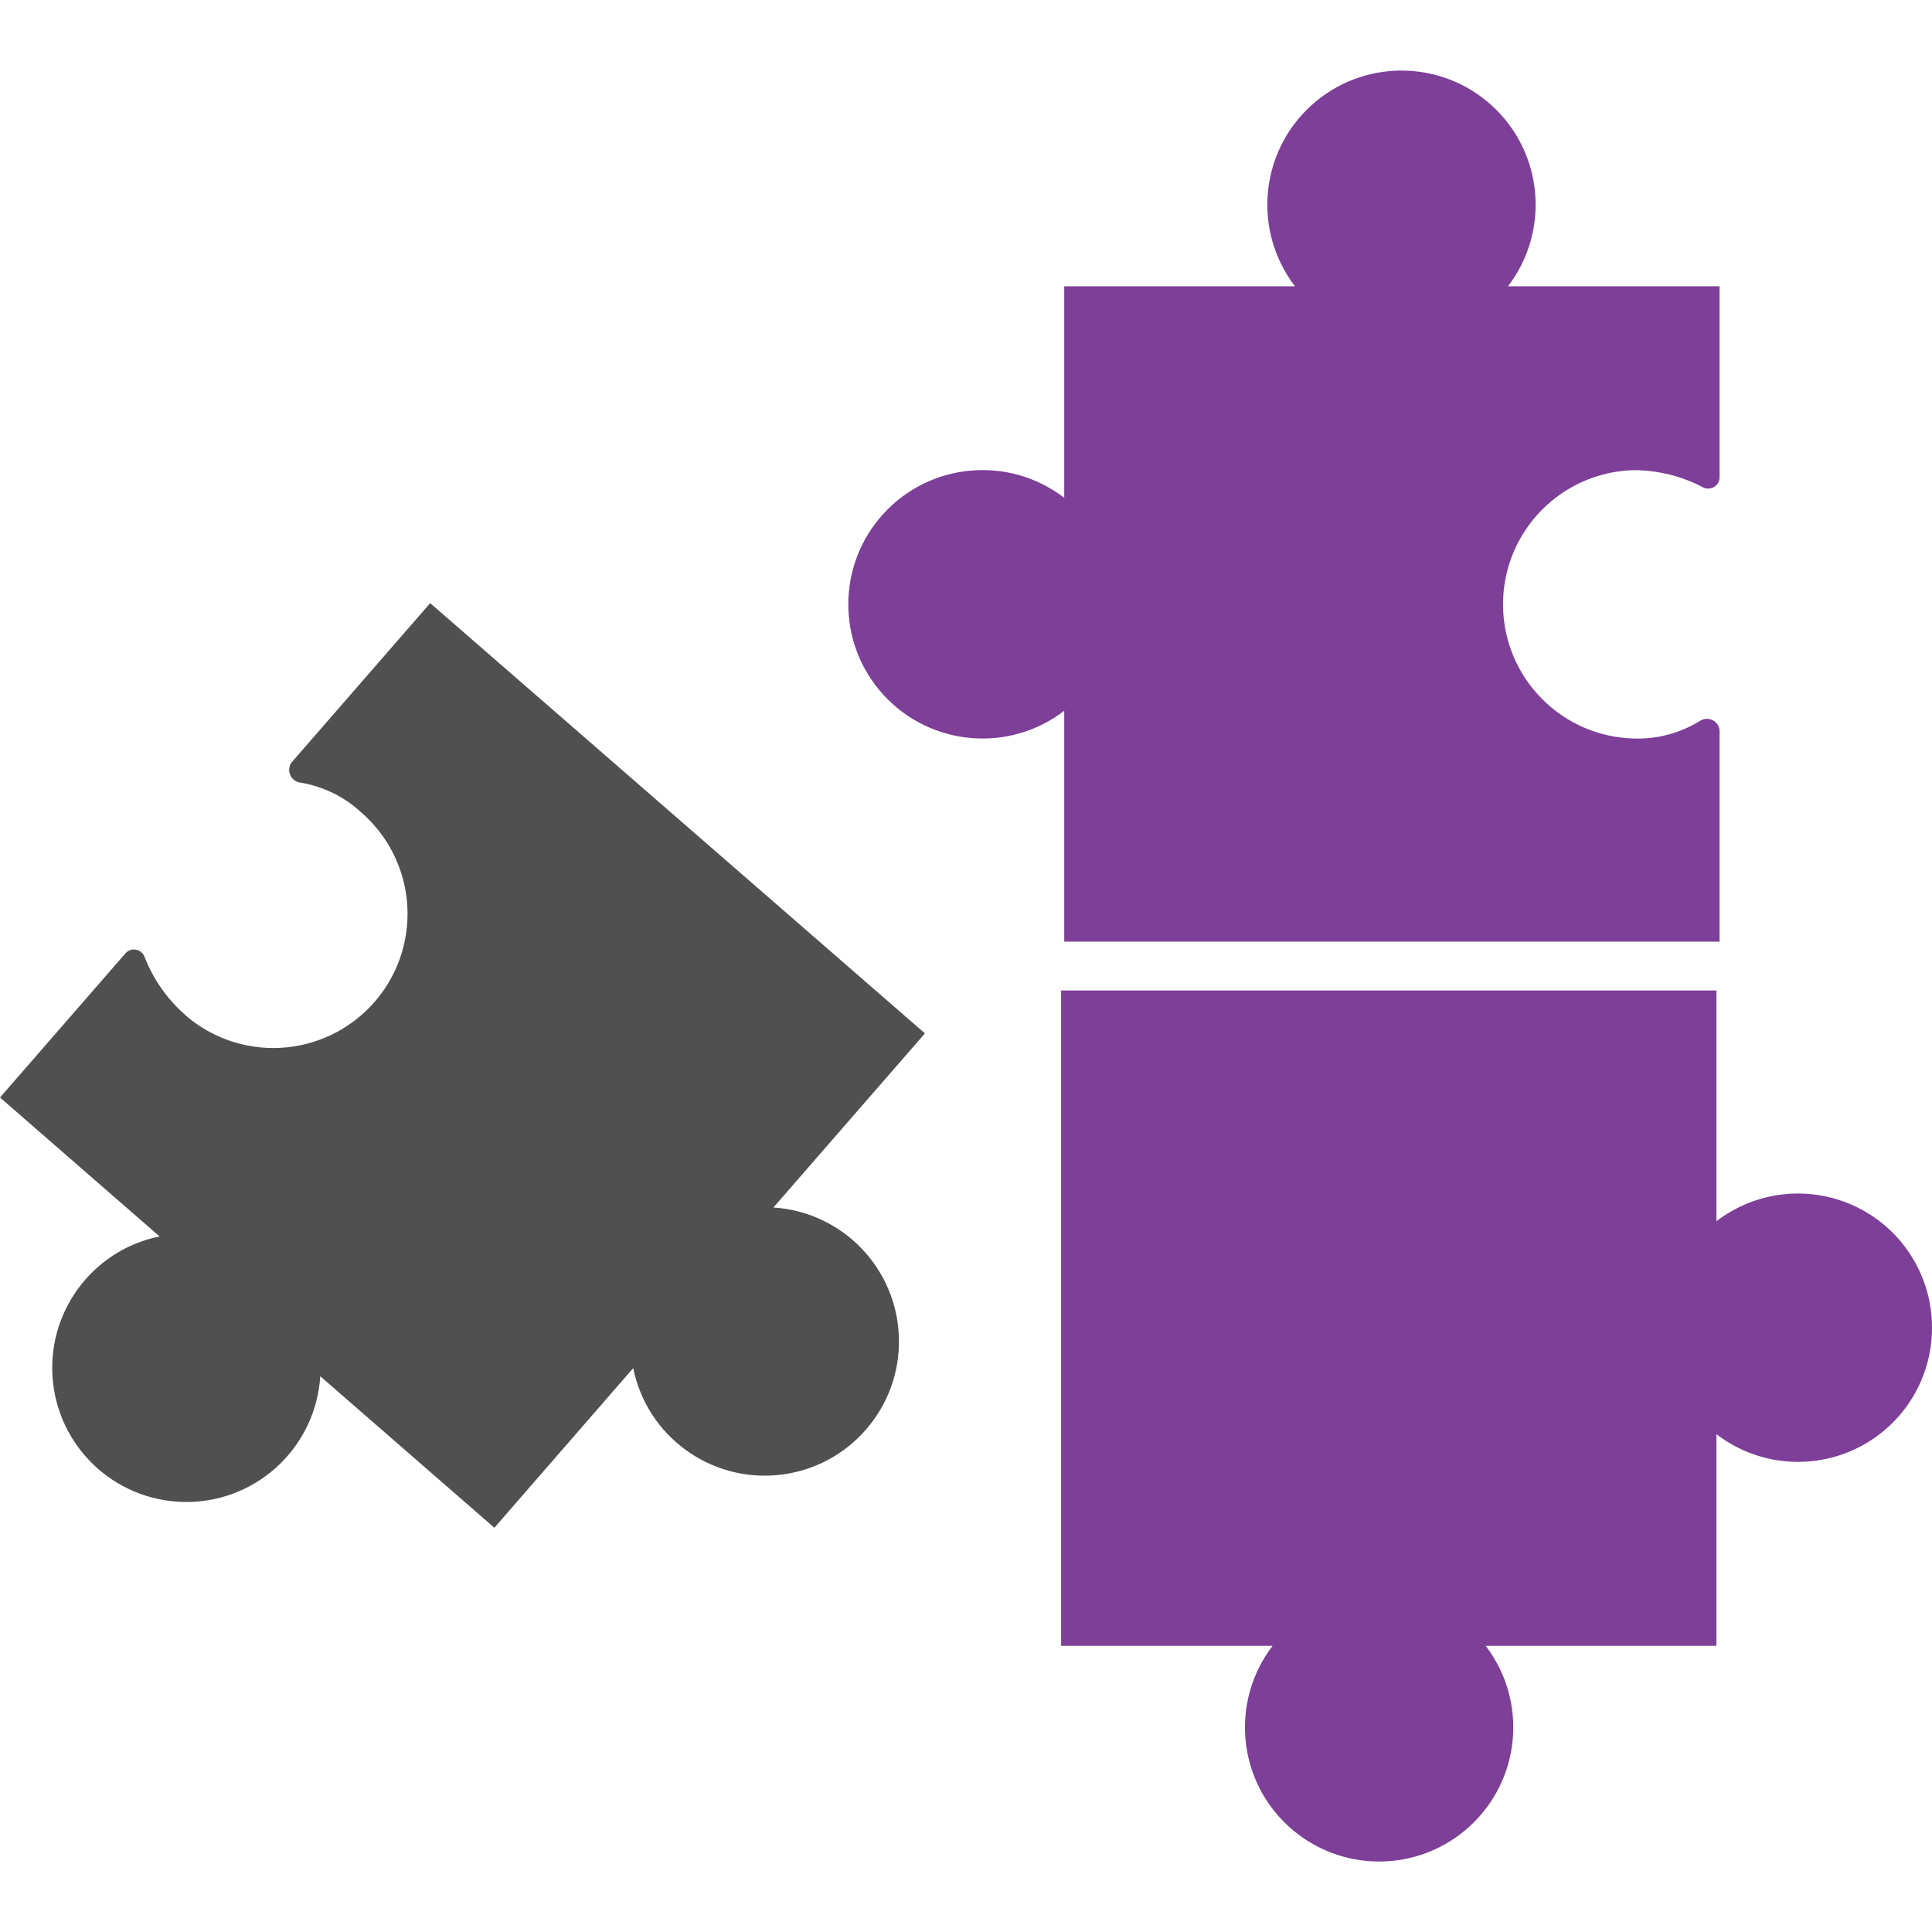 <?xml version="1.0" encoding="UTF-8"?>
<svg width="248px" height="248px" viewBox="0 0 248 248" version="1.1" xmlns="http://www.w3.org/2000/svg" xmlns:xlink="http://www.w3.org/1999/xlink">
    <title>Pictograms/On F5/object/Puzzle-pieces</title>
    <g id="Pictograms/On-F5/object/Puzzle-pieces" stroke="none" stroke-width="1" fill="none" fill-rule="evenodd">
        <g id="Puzzle-pieces_rgb" transform="translate(0, 9)" fill-rule="nonzero">
            <path d="M248,161.43 C248.009,167.983 244.294,173.972 238.418,176.875 C232.543,179.777 225.529,179.089 220.33,175.1 L220.33,202.26 L190.7,202.26 C196.128,209.345 195.242,219.403 188.66,225.431 C182.078,231.459 171.982,231.459 165.4,225.431 C158.818,219.403 157.932,209.345 163.36,202.26 L136.21,202.26 L136.21,118.14 L220.33,118.14 L220.33,147.76 C225.529,143.771 232.543,143.083 238.418,145.985 C244.294,148.888 248.009,154.877 248,161.43 M209.75,51.35 C212.804,51.362 215.81,52.102 218.52,53.51 C218.953,53.771 219.49,53.79 219.94,53.56 C220.39,53.33 220.689,52.884 220.73,52.38 L220.73,27.75 L193.57,27.75 C198.998,20.665 198.112,10.607 191.53,4.579 C184.948,-1.449 174.852,-1.449 168.27,4.579 C161.688,10.607 160.802,20.665 166.23,27.75 L136.61,27.75 L136.61,54.9 C129.522,49.462 119.454,50.343 113.418,56.93 C107.383,63.516 107.383,73.624 113.418,80.21 C119.454,86.797 129.522,87.678 136.61,82.24 L136.61,111.87 L220.73,111.87 L220.73,84.72 C220.668,84.171 220.332,83.69 219.837,83.444 C219.342,83.197 218.756,83.218 218.28,83.5 C215.728,85.096 212.759,85.897 209.75,85.8 C200.399,85.575 192.935,77.929 192.935,68.575 C192.935,59.221 200.399,51.575 209.75,51.35" id="Shape" fill="#7D3F98"></path>
            <path d="M23.78,121.28 C21.478,119.271 19.694,116.736 18.58,113.89 C18.423,113.41 18.03,113.045 17.539,112.925 C17.049,112.804 16.531,112.946 16.17,113.3 L0,131.88 L20.48,149.71 C11.736,151.495 5.805,159.663 6.814,168.53 C7.824,177.396 15.439,184.023 24.36,183.797 C33.281,183.57 40.551,176.566 41.11,167.66 L63.46,187.11 L81.28,166.62 C83.055,175.369 91.218,181.313 100.09,180.316 C108.961,179.32 115.602,171.712 115.391,162.788 C115.181,153.863 108.188,146.577 99.28,146 L118.73,123.65 L55.22,68.42 L37.4,88.9 C37.092,89.358 37.033,89.941 37.244,90.451 C37.455,90.962 37.908,91.333 38.45,91.44 C41.421,91.91 44.185,93.254 46.39,95.3 C51.034,99.339 53.171,105.549 51.996,111.59 C50.82,117.632 46.511,122.588 40.691,124.59 C34.871,126.593 28.424,125.339 23.78,121.3" id="Path" fill="#505050"></path>
        </g>
    </g>
</svg>